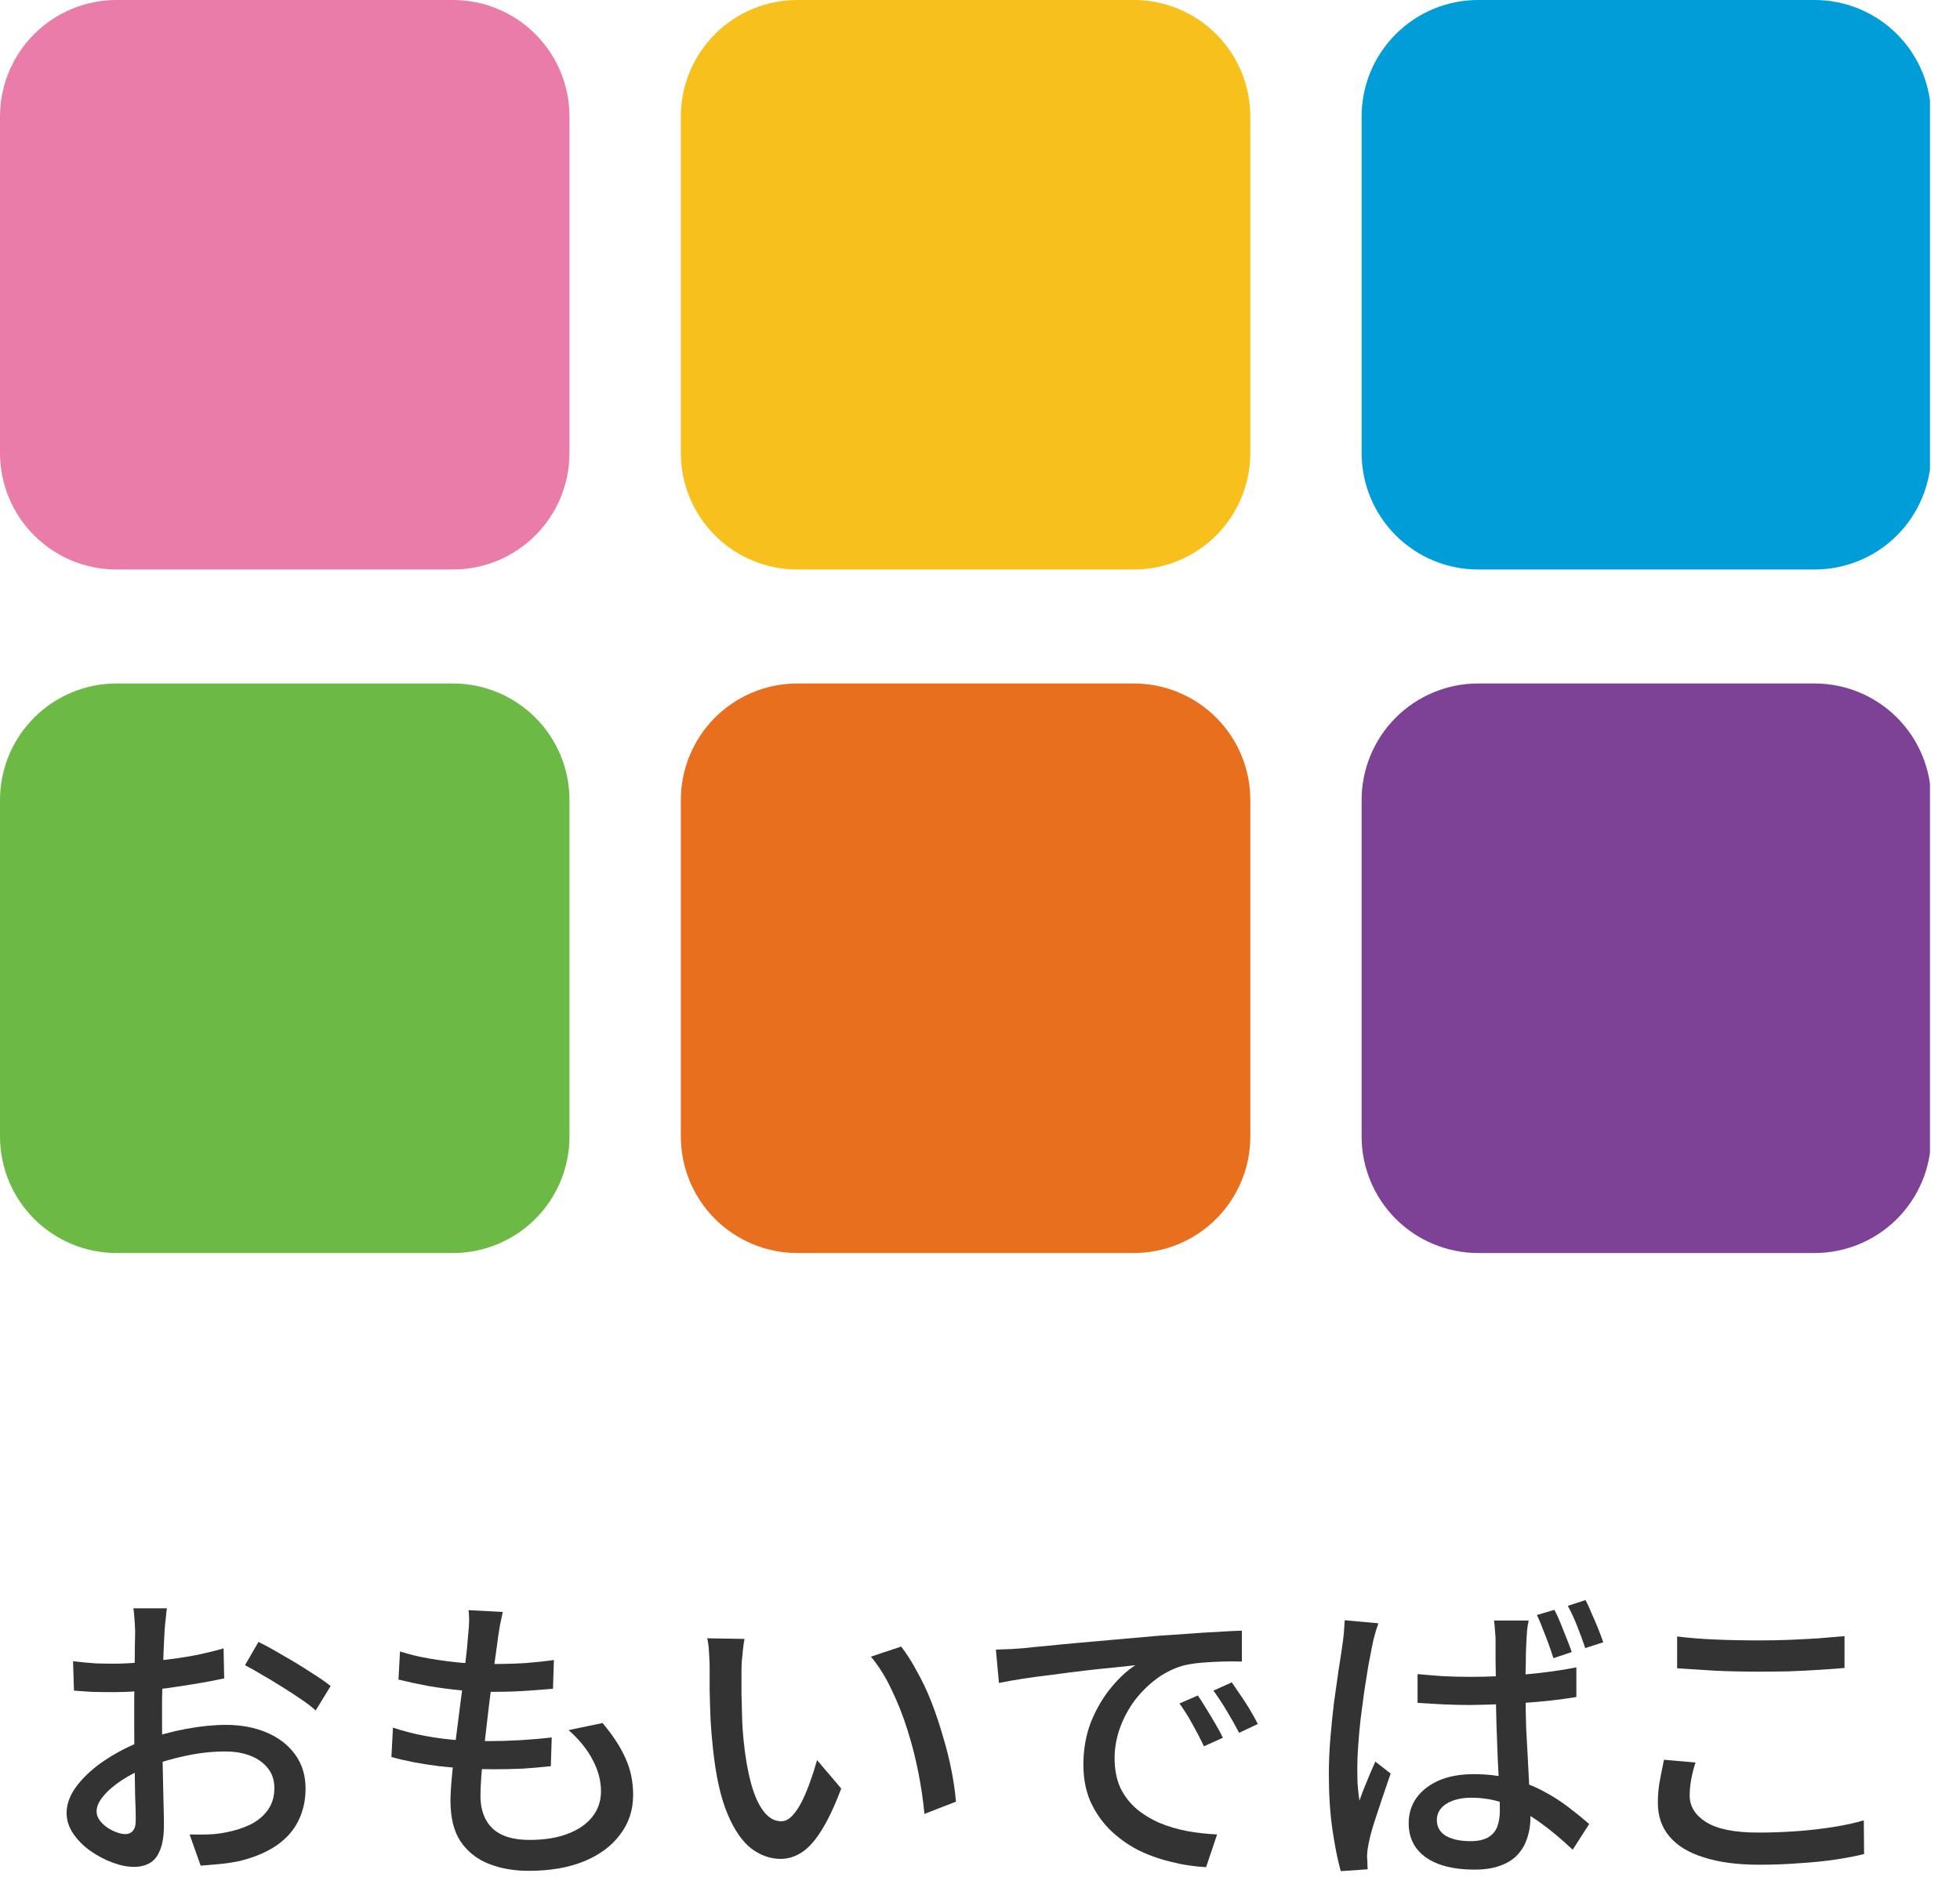 <svg width="60" height="58" viewBox="0 0 60 58" fill="none" xmlns="http://www.w3.org/2000/svg">
<g clip-path="url(#clip0_330_1661)">
<path d="M51.341 50.094C51.684 50.137 52.069 50.169 52.493 50.187C52.924 50.206 53.377 50.215 53.851 50.215C54.157 50.215 54.466 50.209 54.779 50.197C55.091 50.184 55.391 50.169 55.678 50.15C55.971 50.125 56.233 50.103 56.465 50.084V51.058C56.252 51.077 55.996 51.096 55.697 51.115C55.403 51.133 55.097 51.149 54.779 51.161C54.46 51.168 54.154 51.171 53.861 51.171C53.38 51.171 52.933 51.161 52.521 51.143C52.109 51.118 51.716 51.093 51.341 51.068V50.094ZM51.903 53.953C51.847 54.127 51.803 54.299 51.772 54.468C51.741 54.636 51.725 54.802 51.725 54.964C51.725 55.295 51.894 55.567 52.231 55.779C52.574 55.991 53.102 56.097 53.814 56.097C54.245 56.097 54.657 56.082 55.05 56.051C55.45 56.02 55.821 55.976 56.165 55.92C56.508 55.863 56.805 55.798 57.055 55.723L57.064 56.753C56.82 56.816 56.53 56.872 56.193 56.922C55.862 56.972 55.497 57.009 55.097 57.034C54.704 57.065 54.288 57.081 53.851 57.081C53.183 57.081 52.618 57.006 52.156 56.856C51.694 56.713 51.344 56.5 51.107 56.219C50.87 55.938 50.751 55.595 50.751 55.189C50.751 54.933 50.773 54.696 50.816 54.477C50.86 54.252 50.901 54.049 50.938 53.868L51.903 53.953Z" fill="#333333"/>
<path d="M43.395 51.246C43.663 51.271 43.929 51.292 44.191 51.311C44.453 51.324 44.722 51.33 44.996 51.33C45.571 51.33 46.139 51.305 46.701 51.255C47.263 51.205 47.782 51.133 48.256 51.04V51.948C47.763 52.029 47.235 52.089 46.673 52.126C46.111 52.164 45.552 52.185 44.996 52.192C44.728 52.192 44.463 52.185 44.2 52.173C43.938 52.16 43.67 52.145 43.395 52.126V51.246ZM46.795 49.607C46.776 49.7 46.761 49.797 46.748 49.897C46.742 49.997 46.736 50.094 46.729 50.187C46.723 50.3 46.717 50.443 46.711 50.618C46.711 50.787 46.708 50.974 46.701 51.18C46.701 51.38 46.701 51.58 46.701 51.78C46.701 52.173 46.708 52.551 46.72 52.913C46.739 53.275 46.757 53.618 46.776 53.943C46.795 54.268 46.81 54.574 46.823 54.861C46.842 55.142 46.851 55.398 46.851 55.629C46.851 55.848 46.82 56.054 46.757 56.247C46.701 56.435 46.608 56.603 46.476 56.753C46.345 56.903 46.17 57.019 45.952 57.1C45.733 57.187 45.462 57.231 45.137 57.231C44.5 57.231 44.004 57.106 43.648 56.856C43.298 56.606 43.123 56.257 43.123 55.807C43.123 55.52 43.201 55.264 43.357 55.039C43.52 54.814 43.748 54.636 44.041 54.505C44.341 54.374 44.7 54.309 45.118 54.309C45.53 54.309 45.911 54.355 46.261 54.449C46.611 54.543 46.929 54.664 47.216 54.814C47.504 54.964 47.766 55.13 48.003 55.311C48.24 55.492 48.456 55.667 48.649 55.835L48.144 56.622C47.8 56.297 47.463 56.016 47.132 55.779C46.801 55.542 46.464 55.358 46.12 55.226C45.777 55.095 45.418 55.03 45.043 55.03C44.731 55.03 44.475 55.092 44.275 55.217C44.082 55.342 43.985 55.507 43.985 55.714C43.985 55.926 44.079 56.088 44.266 56.201C44.459 56.307 44.706 56.36 45.006 56.36C45.237 56.36 45.418 56.322 45.549 56.247C45.68 56.172 45.774 56.066 45.83 55.929C45.886 55.785 45.914 55.614 45.914 55.414C45.914 55.251 45.908 55.033 45.896 54.758C45.883 54.477 45.868 54.171 45.849 53.84C45.836 53.503 45.824 53.16 45.811 52.81C45.799 52.454 45.793 52.114 45.793 51.789C45.793 51.452 45.789 51.143 45.783 50.862C45.783 50.574 45.783 50.356 45.783 50.206C45.783 50.131 45.777 50.034 45.765 49.916C45.758 49.797 45.749 49.694 45.736 49.607H46.795ZM42.196 49.691C42.177 49.747 42.152 49.822 42.121 49.916C42.096 50.003 42.071 50.094 42.046 50.187C42.027 50.281 42.012 50.356 41.999 50.412C41.968 50.568 41.931 50.762 41.887 50.993C41.849 51.224 41.809 51.48 41.765 51.761C41.728 52.036 41.69 52.317 41.653 52.604C41.621 52.891 41.596 53.166 41.578 53.428C41.559 53.69 41.55 53.921 41.55 54.121C41.55 54.284 41.553 54.449 41.559 54.618C41.572 54.78 41.59 54.949 41.615 55.123C41.659 54.992 41.709 54.858 41.765 54.721C41.821 54.583 41.877 54.446 41.934 54.309C41.996 54.171 42.052 54.043 42.102 53.925L42.571 54.29C42.489 54.527 42.402 54.783 42.308 55.058C42.221 55.326 42.137 55.582 42.055 55.826C41.98 56.069 41.927 56.272 41.896 56.435C41.884 56.497 41.871 56.572 41.859 56.66C41.852 56.741 41.849 56.809 41.849 56.866C41.856 56.909 41.859 56.962 41.859 57.025C41.859 57.093 41.862 57.159 41.868 57.221L41.044 57.278C40.95 56.947 40.866 56.528 40.791 56.023C40.716 55.511 40.679 54.936 40.679 54.299C40.679 53.956 40.694 53.594 40.725 53.213C40.757 52.832 40.794 52.463 40.838 52.107C40.888 51.745 40.935 51.414 40.978 51.115C41.028 50.809 41.066 50.562 41.091 50.375C41.109 50.256 41.125 50.128 41.138 49.991C41.15 49.853 41.159 49.722 41.166 49.597L42.196 49.691ZM47.582 49.279C47.644 49.391 47.706 49.525 47.769 49.681C47.831 49.838 47.894 49.994 47.956 50.15C48.019 50.306 48.072 50.446 48.115 50.571L47.554 50.759C47.51 50.621 47.46 50.474 47.404 50.318C47.347 50.162 47.288 50.009 47.226 49.859C47.169 49.703 47.11 49.563 47.048 49.438L47.582 49.279ZM48.537 48.979C48.599 49.098 48.662 49.235 48.724 49.391C48.793 49.541 48.859 49.694 48.921 49.85C48.983 50.006 49.037 50.147 49.08 50.272L48.528 50.45C48.459 50.243 48.378 50.022 48.284 49.785C48.191 49.547 48.094 49.338 47.994 49.157L48.537 48.979Z" fill="#333333"/>
<path d="M30.486 50.496C30.667 50.49 30.833 50.484 30.983 50.478C31.139 50.465 31.264 50.456 31.357 50.45C31.526 50.431 31.751 50.409 32.032 50.384C32.319 50.353 32.644 50.322 33.006 50.29C33.368 50.259 33.755 50.225 34.167 50.187C34.58 50.15 35.001 50.112 35.432 50.075C35.763 50.05 36.084 50.028 36.397 50.009C36.715 49.984 37.012 49.966 37.286 49.953C37.561 49.934 37.805 49.922 38.017 49.916V50.862C37.842 50.855 37.642 50.855 37.417 50.862C37.199 50.868 36.98 50.88 36.762 50.899C36.55 50.918 36.359 50.949 36.191 50.993C35.885 51.087 35.603 51.233 35.347 51.433C35.092 51.633 34.87 51.864 34.682 52.126C34.501 52.388 34.361 52.666 34.261 52.96C34.167 53.253 34.12 53.537 34.12 53.812C34.12 54.156 34.177 54.455 34.289 54.711C34.408 54.961 34.57 55.176 34.776 55.358C34.982 55.532 35.219 55.679 35.488 55.798C35.757 55.91 36.041 55.995 36.34 56.051C36.646 56.107 36.952 56.141 37.258 56.154L36.921 57.156C36.553 57.137 36.187 57.081 35.825 56.987C35.463 56.9 35.123 56.775 34.804 56.613C34.486 56.444 34.202 56.235 33.952 55.985C33.708 55.735 33.515 55.448 33.371 55.123C33.234 54.799 33.165 54.43 33.165 54.018C33.165 53.544 33.243 53.106 33.399 52.707C33.562 52.307 33.765 51.961 34.008 51.667C34.252 51.367 34.501 51.136 34.757 50.974C34.57 50.993 34.339 51.018 34.064 51.049C33.79 51.074 33.493 51.105 33.175 51.143C32.862 51.18 32.547 51.221 32.228 51.264C31.91 51.302 31.607 51.343 31.32 51.386C31.039 51.43 30.792 51.474 30.58 51.517L30.486 50.496ZM36.668 51.901C36.743 52.008 36.827 52.139 36.921 52.295C37.015 52.445 37.108 52.601 37.202 52.763C37.296 52.919 37.374 53.063 37.436 53.194L36.855 53.456C36.743 53.219 36.624 52.991 36.5 52.772C36.381 52.554 36.25 52.345 36.106 52.145L36.668 51.901ZM37.708 51.499C37.783 51.605 37.87 51.733 37.97 51.883C38.07 52.026 38.167 52.176 38.261 52.332C38.354 52.488 38.435 52.635 38.504 52.772L37.933 53.044C37.808 52.807 37.683 52.585 37.558 52.379C37.433 52.167 37.296 51.958 37.146 51.752L37.708 51.499Z" fill="#333333"/>
<path d="M22.792 50.169C22.773 50.256 22.757 50.362 22.745 50.487C22.732 50.612 22.72 50.737 22.707 50.862C22.701 50.987 22.698 51.093 22.698 51.18C22.698 51.374 22.698 51.589 22.698 51.826C22.704 52.064 22.71 52.307 22.717 52.557C22.723 52.8 22.739 53.044 22.764 53.288C22.814 53.781 22.889 54.212 22.988 54.58C23.088 54.949 23.216 55.236 23.372 55.442C23.529 55.648 23.71 55.751 23.916 55.751C24.034 55.751 24.147 55.695 24.253 55.582C24.359 55.47 24.459 55.32 24.553 55.133C24.646 54.946 24.731 54.742 24.805 54.524C24.887 54.299 24.955 54.084 25.012 53.878L25.752 54.749C25.552 55.279 25.352 55.704 25.152 56.023C24.959 56.335 24.759 56.56 24.553 56.697C24.346 56.834 24.128 56.903 23.897 56.903C23.585 56.903 23.285 56.797 22.998 56.585C22.717 56.366 22.473 56.01 22.267 55.517C22.061 55.023 21.914 54.365 21.827 53.541C21.796 53.266 21.771 52.969 21.752 52.651C21.739 52.332 21.73 52.029 21.724 51.742C21.724 51.455 21.724 51.218 21.724 51.03C21.724 50.912 21.718 50.768 21.705 50.599C21.699 50.425 21.68 50.275 21.649 50.15L22.792 50.169ZM27.587 50.403C27.756 50.621 27.918 50.877 28.074 51.171C28.237 51.458 28.384 51.77 28.515 52.107C28.646 52.445 28.761 52.788 28.861 53.138C28.967 53.487 29.055 53.834 29.123 54.177C29.192 54.521 29.239 54.846 29.264 55.151L28.299 55.526C28.262 55.12 28.199 54.696 28.112 54.252C28.024 53.809 27.912 53.372 27.775 52.941C27.637 52.504 27.475 52.095 27.288 51.714C27.107 51.327 26.897 50.993 26.66 50.712L27.587 50.403Z" fill="#333333"/>
<path d="M15.392 49.344C15.361 49.488 15.332 49.619 15.307 49.738C15.289 49.856 15.27 49.972 15.251 50.084C15.233 50.24 15.204 50.446 15.167 50.702C15.136 50.952 15.098 51.233 15.055 51.545C15.011 51.858 14.97 52.179 14.933 52.51C14.895 52.841 14.858 53.166 14.82 53.484C14.783 53.797 14.755 54.084 14.736 54.346C14.717 54.602 14.708 54.811 14.708 54.974C14.708 55.398 14.83 55.729 15.073 55.966C15.323 56.204 15.701 56.322 16.207 56.322C16.663 56.322 17.053 56.26 17.378 56.135C17.709 56.01 17.961 55.835 18.136 55.611C18.311 55.386 18.398 55.127 18.398 54.833C18.398 54.515 18.314 54.196 18.146 53.878C17.983 53.559 17.737 53.253 17.406 52.96L18.445 52.744C18.758 53.113 18.992 53.472 19.148 53.822C19.304 54.165 19.382 54.54 19.382 54.946C19.382 55.407 19.248 55.813 18.979 56.163C18.717 56.513 18.349 56.784 17.874 56.978C17.399 57.172 16.837 57.268 16.188 57.268C15.732 57.268 15.323 57.197 14.961 57.053C14.599 56.909 14.312 56.681 14.099 56.369C13.893 56.057 13.79 55.642 13.79 55.123C13.79 54.93 13.806 54.671 13.837 54.346C13.868 54.021 13.906 53.665 13.949 53.278C13.999 52.891 14.049 52.498 14.099 52.098C14.155 51.692 14.202 51.311 14.24 50.955C14.284 50.593 14.315 50.284 14.333 50.028C14.352 49.841 14.361 49.694 14.361 49.588C14.361 49.482 14.355 49.382 14.343 49.288L15.392 49.344ZM12.245 50.553C12.513 50.64 12.81 50.712 13.134 50.768C13.459 50.824 13.79 50.868 14.127 50.899C14.465 50.924 14.78 50.937 15.073 50.937C15.436 50.937 15.776 50.927 16.094 50.908C16.413 50.883 16.7 50.852 16.956 50.815L16.928 51.695C16.634 51.72 16.344 51.742 16.057 51.761C15.77 51.78 15.432 51.789 15.045 51.789C14.758 51.789 14.446 51.773 14.109 51.742C13.778 51.711 13.447 51.667 13.116 51.611C12.785 51.548 12.479 51.483 12.198 51.414L12.245 50.553ZM12.029 52.885C12.348 52.991 12.676 53.075 13.013 53.138C13.35 53.2 13.684 53.244 14.015 53.269C14.352 53.288 14.671 53.297 14.97 53.297C15.276 53.297 15.592 53.288 15.916 53.269C16.247 53.25 16.572 53.222 16.89 53.185L16.862 54.065C16.575 54.096 16.288 54.121 16.001 54.14C15.713 54.152 15.417 54.159 15.111 54.159C14.549 54.159 13.993 54.127 13.444 54.065C12.894 53.996 12.407 53.903 11.982 53.784L12.029 52.885Z" fill="#333333"/>
<path d="M5.111 49.232C5.099 49.288 5.09 49.36 5.083 49.447C5.077 49.529 5.068 49.616 5.055 49.71C5.049 49.797 5.043 49.878 5.036 49.953C5.03 50.115 5.021 50.309 5.008 50.534C5.002 50.752 4.993 50.993 4.98 51.255C4.974 51.511 4.968 51.77 4.961 52.032C4.961 52.288 4.961 52.535 4.961 52.772C4.961 53.016 4.965 53.288 4.971 53.587C4.977 53.887 4.983 54.184 4.99 54.477C4.996 54.764 5.002 55.033 5.008 55.283C5.015 55.526 5.018 55.72 5.018 55.863C5.018 56.194 4.977 56.453 4.896 56.641C4.821 56.828 4.715 56.959 4.577 57.034C4.446 57.109 4.287 57.147 4.1 57.147C3.9 57.147 3.681 57.103 3.444 57.015C3.207 56.928 2.982 56.809 2.77 56.66C2.557 56.51 2.383 56.335 2.245 56.135C2.108 55.935 2.039 55.723 2.039 55.498C2.039 55.211 2.148 54.927 2.367 54.646C2.592 54.358 2.885 54.096 3.247 53.859C3.61 53.622 3.994 53.428 4.399 53.278C4.824 53.122 5.258 53.004 5.701 52.922C6.145 52.841 6.548 52.8 6.91 52.8C7.378 52.8 7.796 52.879 8.165 53.035C8.533 53.191 8.824 53.416 9.036 53.709C9.248 54.003 9.354 54.349 9.354 54.749C9.354 55.117 9.279 55.448 9.13 55.742C8.986 56.035 8.764 56.285 8.465 56.491C8.165 56.697 7.787 56.856 7.331 56.969C7.119 57.012 6.91 57.044 6.704 57.062C6.504 57.081 6.316 57.097 6.142 57.109L5.804 56.154C5.992 56.16 6.182 56.16 6.376 56.154C6.569 56.148 6.754 56.126 6.928 56.088C7.191 56.038 7.434 55.96 7.659 55.854C7.884 55.742 8.062 55.595 8.193 55.414C8.33 55.226 8.399 55.002 8.399 54.739C8.399 54.496 8.333 54.293 8.202 54.131C8.071 53.962 7.893 53.834 7.668 53.746C7.444 53.659 7.188 53.615 6.9 53.615C6.494 53.615 6.092 53.659 5.692 53.746C5.292 53.828 4.899 53.943 4.512 54.093C4.225 54.206 3.962 54.34 3.725 54.496C3.488 54.652 3.3 54.814 3.163 54.983C3.026 55.145 2.957 55.301 2.957 55.451C2.957 55.545 2.988 55.635 3.051 55.723C3.113 55.804 3.188 55.876 3.276 55.938C3.369 56.001 3.466 56.051 3.566 56.088C3.666 56.126 3.756 56.144 3.838 56.144C3.931 56.144 4.006 56.113 4.062 56.051C4.125 55.982 4.156 55.87 4.156 55.714C4.156 55.539 4.15 55.292 4.137 54.974C4.131 54.655 4.125 54.305 4.119 53.925C4.112 53.537 4.109 53.166 4.109 52.81C4.109 52.541 4.109 52.264 4.109 51.976C4.115 51.683 4.119 51.402 4.119 51.133C4.125 50.865 4.128 50.627 4.128 50.422C4.134 50.215 4.137 50.066 4.137 49.972C4.137 49.903 4.134 49.822 4.128 49.728C4.122 49.635 4.115 49.544 4.109 49.457C4.103 49.363 4.094 49.288 4.081 49.232H5.111ZM7.912 50.262C8.143 50.375 8.399 50.515 8.68 50.684C8.967 50.846 9.239 51.011 9.495 51.18C9.757 51.343 9.966 51.486 10.122 51.611L9.663 52.36C9.551 52.254 9.401 52.139 9.214 52.014C9.033 51.889 8.836 51.761 8.624 51.63C8.418 51.499 8.215 51.377 8.015 51.264C7.821 51.146 7.65 51.049 7.5 50.974L7.912 50.262ZM2.236 50.852C2.504 50.883 2.735 50.905 2.929 50.918C3.123 50.924 3.307 50.927 3.482 50.927C3.713 50.927 3.975 50.915 4.268 50.89C4.562 50.865 4.858 50.834 5.158 50.796C5.464 50.759 5.761 50.712 6.048 50.656C6.341 50.593 6.607 50.528 6.844 50.459L6.863 51.377C6.613 51.433 6.335 51.486 6.029 51.536C5.73 51.586 5.424 51.633 5.111 51.677C4.805 51.714 4.512 51.745 4.231 51.77C3.956 51.789 3.713 51.798 3.5 51.798C3.219 51.798 2.982 51.795 2.788 51.789C2.595 51.776 2.42 51.764 2.264 51.752L2.236 50.852Z" fill="#333333"/>
<path d="M3.566 0H13.867C14.813 0 15.72 0.376 16.389 1.045C17.058 1.713 17.433 2.621 17.433 3.566V13.867C17.433 14.813 17.058 15.72 16.389 16.389C15.72 17.058 14.813 17.433 13.867 17.433H3.566C2.621 17.433 1.713 17.058 1.045 16.389C0.376 15.72 0 14.813 0 13.867L0 3.566C0 2.621 0.376 1.713 1.045 1.045C1.713 0.376 2.621 0 3.566 0Z" fill="#E97CA8"/>
<path d="M24.408 0H34.709C35.655 0 36.562 0.376 37.231 1.045C37.9 1.713 38.275 2.621 38.275 3.566V13.867C38.275 14.813 37.9 15.72 37.231 16.389C36.562 17.058 35.655 17.433 34.709 17.433H24.408C23.462 17.433 22.555 17.058 21.886 16.389C21.218 15.72 20.842 14.813 20.842 13.867V3.566C20.842 2.621 21.218 1.713 21.886 1.045C22.555 0.376 23.462 0 24.408 0Z" fill="#F7C01D"/>
<path d="M45.249 0H55.55C56.495 0 57.403 0.376 58.072 1.045C58.74 1.713 59.116 2.621 59.116 3.566V13.867C59.116 14.813 58.74 15.72 58.072 16.389C57.403 17.058 56.495 17.433 55.55 17.433H45.249C44.303 17.433 43.396 17.058 42.727 16.389C42.058 15.72 41.682 14.813 41.682 13.867V3.566C41.682 2.621 42.058 1.713 42.727 1.045C43.396 0.376 44.303 0 45.249 0Z" fill="#009DD8"/>
<path d="M3.566 20.922H13.867C14.813 20.922 15.72 21.298 16.389 21.967C17.058 22.636 17.433 23.543 17.433 24.489V34.789C17.433 35.735 17.058 36.642 16.389 37.311C15.72 37.98 14.813 38.356 13.867 38.356H3.566C2.621 38.356 1.713 37.98 1.045 37.311C0.376 36.642 0 35.735 0 34.789L0 24.489C0 23.543 0.376 22.636 1.045 21.967C1.713 21.298 2.621 20.922 3.566 20.922Z" fill="#6CB946"/>
<path d="M24.408 20.922H34.709C35.655 20.922 36.562 21.298 37.231 21.967C37.9 22.636 38.275 23.543 38.275 24.489V34.789C38.275 35.735 37.9 36.642 37.231 37.311C36.562 37.98 35.655 38.356 34.709 38.356H24.408C23.462 38.356 22.555 37.98 21.886 37.311C21.218 36.642 20.842 35.735 20.842 34.789V24.489C20.842 23.543 21.218 22.636 21.886 21.967C22.555 21.298 23.462 20.922 24.408 20.922Z" fill="#E76F1D"/>
<path d="M45.249 20.922H55.55C56.495 20.922 57.403 21.298 58.072 21.967C58.74 22.636 59.116 23.543 59.116 24.489V34.789C59.116 35.735 58.74 36.642 58.072 37.311C57.403 37.98 56.495 38.356 55.55 38.356H45.249C44.303 38.356 43.396 37.98 42.727 37.311C42.058 36.642 41.682 35.735 41.682 34.789V24.489C41.682 23.543 42.058 22.636 42.727 21.967C43.396 21.298 44.303 20.922 45.249 20.922Z" fill="#7D4295"/>
</g>
<defs>
<clipPath id="clip0_330_1661">
<rect width="59.081" height="58" fill="white"/>
</clipPath>
</defs>
</svg>
